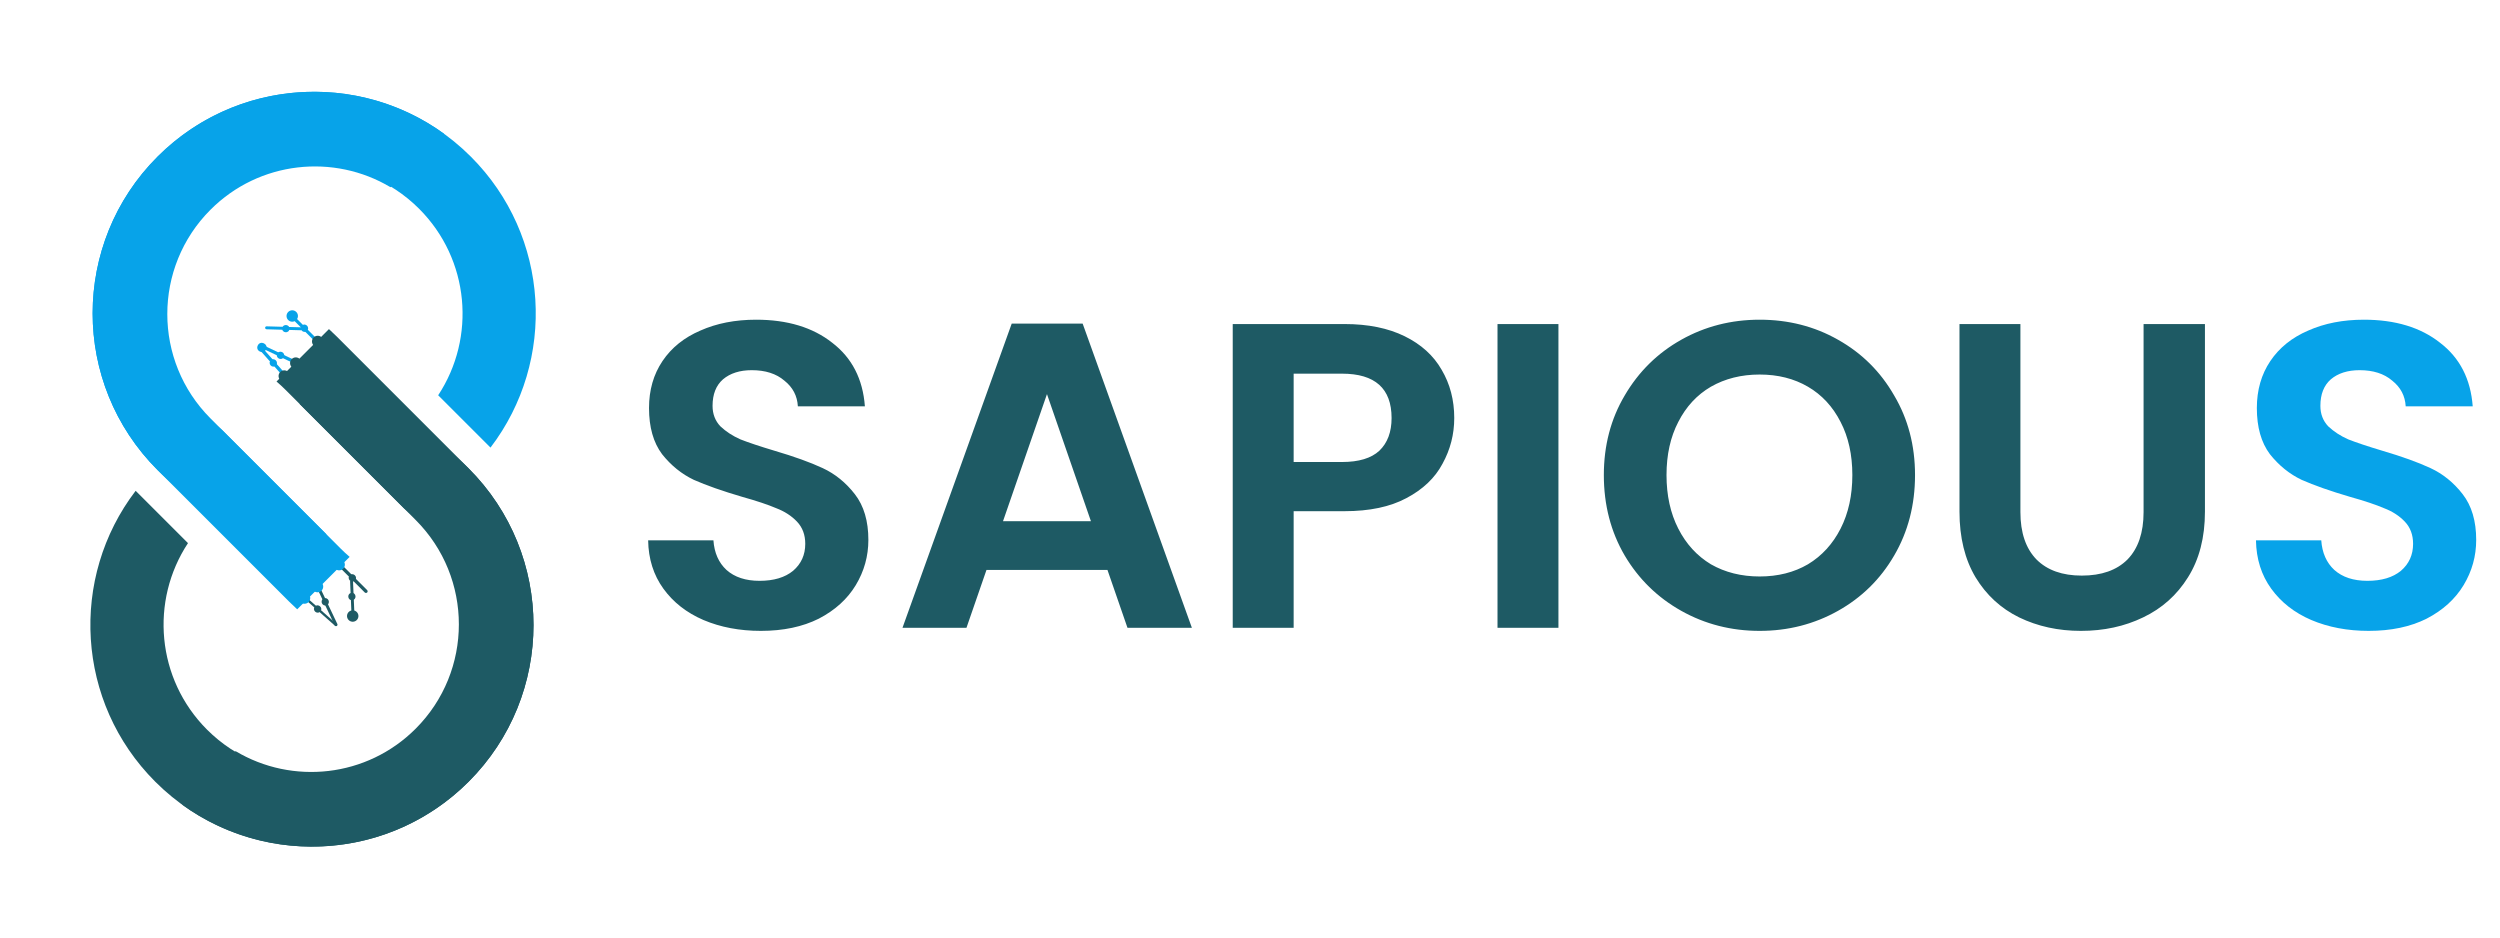<svg width="349" height="131" viewBox="0 0 349 131" fill="none" xmlns="http://www.w3.org/2000/svg">
<path d="M106.217 88.07C103.26 88.07 100.587 87.564 98.197 86.551C95.848 85.539 93.985 84.08 92.608 82.177C91.231 80.273 90.522 78.025 90.481 75.433H99.595C99.716 77.174 100.324 78.552 101.417 79.564C102.552 80.577 104.091 81.083 106.035 81.083C108.02 81.083 109.579 80.617 110.713 79.686C111.847 78.714 112.414 77.458 112.414 75.919C112.414 74.663 112.03 73.63 111.26 72.82C110.49 72.01 109.518 71.382 108.344 70.937C107.21 70.451 105.63 69.924 103.605 69.357C100.85 68.547 98.602 67.757 96.861 66.988C95.16 66.178 93.681 64.983 92.426 63.403C91.21 61.783 90.603 59.636 90.603 56.963C90.603 54.452 91.231 52.264 92.486 50.401C93.742 48.538 95.504 47.12 97.772 46.148C100.04 45.136 102.633 44.63 105.549 44.63C109.923 44.63 113.467 45.703 116.181 47.85C118.935 49.956 120.454 52.913 120.738 56.72H111.381C111.3 55.262 110.673 54.067 109.498 53.135C108.364 52.163 106.845 51.677 104.941 51.677C103.281 51.677 101.944 52.102 100.931 52.953C99.959 53.804 99.473 55.039 99.473 56.659C99.473 57.793 99.838 58.745 100.567 59.515C101.336 60.244 102.268 60.851 103.362 61.337C104.496 61.783 106.075 62.309 108.101 62.917C110.855 63.727 113.103 64.537 114.845 65.347C116.586 66.157 118.085 67.373 119.34 68.993C120.596 70.613 121.224 72.739 121.224 75.372C121.224 77.64 120.637 79.746 119.462 81.691C118.287 83.635 116.566 85.194 114.298 86.369C112.03 87.503 109.336 88.07 106.217 88.07ZM154.602 79.564H137.712L134.917 87.645H125.986L141.235 45.176H151.139L166.388 87.645H157.397L154.602 79.564ZM152.293 72.76L146.157 55.019L140.02 72.76H152.293ZM203.013 58.36C203.013 60.629 202.467 62.755 201.373 64.74C200.32 66.725 198.639 68.324 196.33 69.54C194.062 70.755 191.186 71.362 187.703 71.362H180.594V87.645H172.089V45.237H187.703C190.984 45.237 193.778 45.804 196.087 46.938C198.396 48.072 200.117 49.632 201.251 51.617C202.426 53.601 203.013 55.849 203.013 58.36ZM187.338 64.497C189.688 64.497 191.429 63.97 192.563 62.917C193.697 61.824 194.265 60.305 194.265 58.36C194.265 54.229 191.956 52.163 187.338 52.163H180.594V64.497H187.338ZM217.558 45.237V87.645H209.052V45.237H217.558ZM245.647 88.07C241.678 88.07 238.032 87.138 234.711 85.275C231.39 83.412 228.757 80.84 226.813 77.559C224.868 74.238 223.896 70.491 223.896 66.319C223.896 62.188 224.868 58.482 226.813 55.201C228.757 51.88 231.39 49.288 234.711 47.424C238.032 45.561 241.678 44.63 245.647 44.63C249.657 44.63 253.302 45.561 256.583 47.424C259.904 49.288 262.517 51.88 264.421 55.201C266.365 58.482 267.337 62.188 267.337 66.319C267.337 70.491 266.365 74.238 264.421 77.559C262.517 80.84 259.904 83.412 256.583 85.275C253.262 87.138 249.616 88.07 245.647 88.07ZM245.647 80.476C248.199 80.476 250.447 79.909 252.391 78.774C254.335 77.6 255.854 75.939 256.948 73.792C258.041 71.646 258.588 69.155 258.588 66.319C258.588 63.484 258.041 61.013 256.948 58.907C255.854 56.761 254.335 55.12 252.391 53.986C250.447 52.852 248.199 52.285 245.647 52.285C243.095 52.285 240.827 52.852 238.842 53.986C236.898 55.12 235.379 56.761 234.286 58.907C233.192 61.013 232.645 63.484 232.645 66.319C232.645 69.155 233.192 71.646 234.286 73.792C235.379 75.939 236.898 77.6 238.842 78.774C240.827 79.909 243.095 80.476 245.647 80.476ZM282.049 45.237V71.484C282.049 74.359 282.799 76.567 284.297 78.106C285.796 79.605 287.902 80.354 290.616 80.354C293.37 80.354 295.497 79.605 296.995 78.106C298.494 76.567 299.243 74.359 299.243 71.484V45.237H307.81V71.423C307.81 75.028 307.02 78.086 305.44 80.597C303.901 83.068 301.815 84.931 299.183 86.187C296.59 87.442 293.694 88.07 290.494 88.07C287.335 88.07 284.459 87.442 281.867 86.187C279.315 84.931 277.29 83.068 275.791 80.597C274.293 78.086 273.544 75.028 273.544 71.423V45.237H282.049Z" fill="#1E5A64"/>
<path d="M330.67 88.07C327.714 88.07 325.04 87.564 322.651 86.551C320.301 85.539 318.438 84.08 317.061 82.177C315.684 80.273 314.975 78.025 314.934 75.433H324.048C324.169 77.174 324.777 78.552 325.871 79.564C327.005 80.577 328.544 81.083 330.488 81.083C332.473 81.083 334.032 80.617 335.166 79.686C336.3 78.714 336.867 77.458 336.867 75.919C336.867 74.663 336.483 73.63 335.713 72.82C334.943 72.01 333.971 71.382 332.797 70.937C331.663 70.451 330.083 69.924 328.058 69.357C325.304 68.547 323.056 67.757 321.314 66.988C319.613 66.178 318.134 64.983 316.879 63.403C315.664 61.783 315.056 59.636 315.056 56.963C315.056 54.452 315.684 52.264 316.939 50.401C318.195 48.538 319.957 47.12 322.225 46.148C324.493 45.136 327.086 44.63 330.002 44.63C334.376 44.63 337.921 45.703 340.634 47.85C343.389 49.956 344.907 52.913 345.191 56.72H335.835C335.754 55.262 335.126 54.067 333.951 53.135C332.817 52.163 331.298 51.677 329.394 51.677C327.734 51.677 326.397 52.102 325.385 52.953C324.412 53.804 323.926 55.039 323.926 56.659C323.926 57.793 324.291 58.745 325.02 59.515C325.79 60.244 326.721 60.851 327.815 61.337C328.949 61.783 330.529 62.309 332.554 62.917C335.308 63.727 337.556 64.537 339.298 65.347C341.039 66.157 342.538 67.373 343.794 68.993C345.049 70.613 345.677 72.739 345.677 75.372C345.677 77.64 345.09 79.746 343.915 81.691C342.74 83.635 341.019 85.194 338.751 86.369C336.483 87.503 333.789 88.07 330.67 88.07Z" fill="#07A3E9"/>
<path fill-rule="evenodd" clip-rule="evenodd" d="M21.99 21.871C9.911 33.95 9.911 53.534 21.99 65.613L40.387 84.01C40.748 84.371 41.115 84.721 41.489 85.06L48.81 77.74C48.391 77.384 47.984 77.008 47.589 76.612L29.392 58.416C21.344 50.367 21.344 37.319 29.392 29.271C36.207 22.456 46.607 21.412 54.521 26.138L61.986 18.673C49.893 9.908 32.888 10.974 21.99 21.871Z" fill="#07A3E9"/>
<path fill-rule="evenodd" clip-rule="evenodd" d="M21.99 65.613C9.911 53.534 9.911 33.95 21.99 21.871C34.069 9.792 53.654 9.792 65.733 21.871C76.816 32.955 77.73 50.357 68.473 62.483L61.169 55.179C66.47 47.14 65.583 36.22 58.508 29.145C50.418 21.055 37.302 21.055 29.213 29.145C27.982 30.375 26.939 31.722 26.083 33.15C25.186 33.675 24.341 34.321 23.573 35.09C18.738 39.924 18.738 47.762 23.573 52.597L27.581 56.605C28.083 57.24 28.626 57.853 29.213 58.44C29.799 59.026 30.412 59.57 31.047 60.071L45.6 74.624C37.115 75.099 28.472 72.095 21.99 65.613Z" fill="#07A3E9"/>
<path fill-rule="evenodd" clip-rule="evenodd" d="M65.418 109.128C77.497 97.049 77.497 77.465 65.418 65.386L47.021 46.989C46.661 46.63 46.295 46.28 45.922 45.942L38.603 53.261C39.022 53.617 39.429 53.993 39.825 54.389L58.022 72.586C66.07 80.634 66.07 93.682 58.022 101.731C51.206 108.546 40.806 109.59 32.892 104.863L25.426 112.329C37.518 121.092 54.522 120.025 65.418 109.128Z" fill="#1E5A64"/>
<path fill-rule="evenodd" clip-rule="evenodd" d="M65.418 65.386C77.497 77.465 77.497 97.049 65.418 109.128C53.339 121.208 33.755 121.208 21.676 109.128C10.591 98.044 9.678 80.64 18.937 68.515L26.242 75.819C20.939 83.859 21.826 94.78 28.902 101.856C36.992 109.945 50.107 109.945 58.197 101.856C59.426 100.626 60.469 99.28 61.325 97.853C62.224 97.329 63.07 96.681 63.84 95.911C68.675 91.076 68.675 83.238 63.84 78.404L59.815 74.378C59.317 73.749 58.778 73.142 58.197 72.561C57.616 71.98 57.009 71.44 56.379 70.942L41.812 56.375C50.295 55.902 58.937 58.905 65.418 65.386Z" fill="#1E5A64"/>
<rect x="40.555" y="43.622" width="5.201" height="0.449" transform="rotate(45 40.555 43.622)" fill="#07A3E9"/>
<circle cx="44.352" cy="47.669" r="0.797" transform="rotate(45 44.352 47.669)" fill="#1E5A64"/>
<circle cx="40.797" cy="44.114" r="0.797" transform="rotate(45 40.797 44.114)" fill="#07A3E9"/>
<circle cx="42.502" cy="45.82" r="0.505" transform="rotate(45 42.502 45.82)" fill="#07A3E9"/>
<rect x="37.016" y="45.55" width="5.201" height="0.413" rx="0.207" transform="rotate(1.631 37.016 45.55)" fill="#07A3E9"/>
<circle cx="49.24" cy="85.998" r="0.797" transform="rotate(5.934 49.24 85.998)" fill="#1E5A64"/>
<circle cx="39.903" cy="45.879" r="0.505" transform="rotate(5.934 39.903 45.879)" fill="#07A3E9"/>
<rect x="36.648" y="48.144" width="5.201" height="0.456" transform="rotate(25.379 36.648 48.144)" fill="#07A3E9"/>
<circle cx="36.56" cy="48.504" r="0.64" transform="rotate(25.379 36.56 48.504)" fill="#07A3E9"/>
<circle cx="39.163" cy="49.607" r="0.505" transform="rotate(25.379 39.163 49.607)" fill="#07A3E9"/>
<circle cx="41.291" cy="50.688" r="0.797" transform="rotate(45 41.291 50.688)" fill="#1E5A64"/>
<rect x="36.428" y="48.329" width="5.201" height="0.472" rx="0.236" transform="rotate(48.503 36.428 48.329)" fill="#07A3E9"/>
<circle cx="38.154" cy="50.668" r="0.505" transform="rotate(48.503 38.154 50.668)" fill="#07A3E9"/>
<circle cx="39.684" cy="52.497" r="0.797" transform="rotate(68.124 39.684 52.497)" fill="#1E5A64"/>
<rect width="5.201" height="0.47" rx="0.235" transform="matrix(-0.707 -0.707 -0.707 0.707 51.42 82.546)" fill="#1E5A64"/>
<circle r="0.797" transform="matrix(-0.707 -0.707 -0.707 0.707 47.345 78.825)" fill="#07A3E9"/>
<circle r="0.505" transform="matrix(-0.707 -0.707 -0.707 0.707 49.189 80.673)" fill="#1E5A64"/>
<rect width="5.201" height="0.407" rx="0.204" transform="matrix(-0.043 -0.999 -0.999 0.043 49.496 86.158)" fill="#1E5A64"/>
<circle r="0.505" transform="matrix(-0.103 -0.995 -0.995 0.103 49.126 83.273)" fill="#1E5A64"/>
<rect width="6.029" height="0.41" rx="0.205" transform="matrix(-0.429 -0.903 -0.903 0.429 47.182 87.296)" fill="#1E5A64"/>
<circle r="0.505" transform="matrix(-0.429 -0.903 -0.903 0.429 45.404 84.013)" fill="#1E5A64"/>
<circle r="0.797" transform="matrix(-0.707 -0.707 -0.707 0.707 44.323 81.887)" fill="#07A3E9"/>
<rect width="5.86" height="0.328" rx="0.164" transform="matrix(-0.749 -0.663 -0.663 0.749 47.129 87.239)" fill="#1E5A64"/>
<circle r="0.505" transform="matrix(-0.749 -0.663 -0.663 0.749 44.342 85.018)" fill="#1E5A64"/>
<circle r="0.797" transform="matrix(-0.928 -0.373 -0.373 0.928 42.512 83.487)" fill="#07A3E9"/>
</svg>
